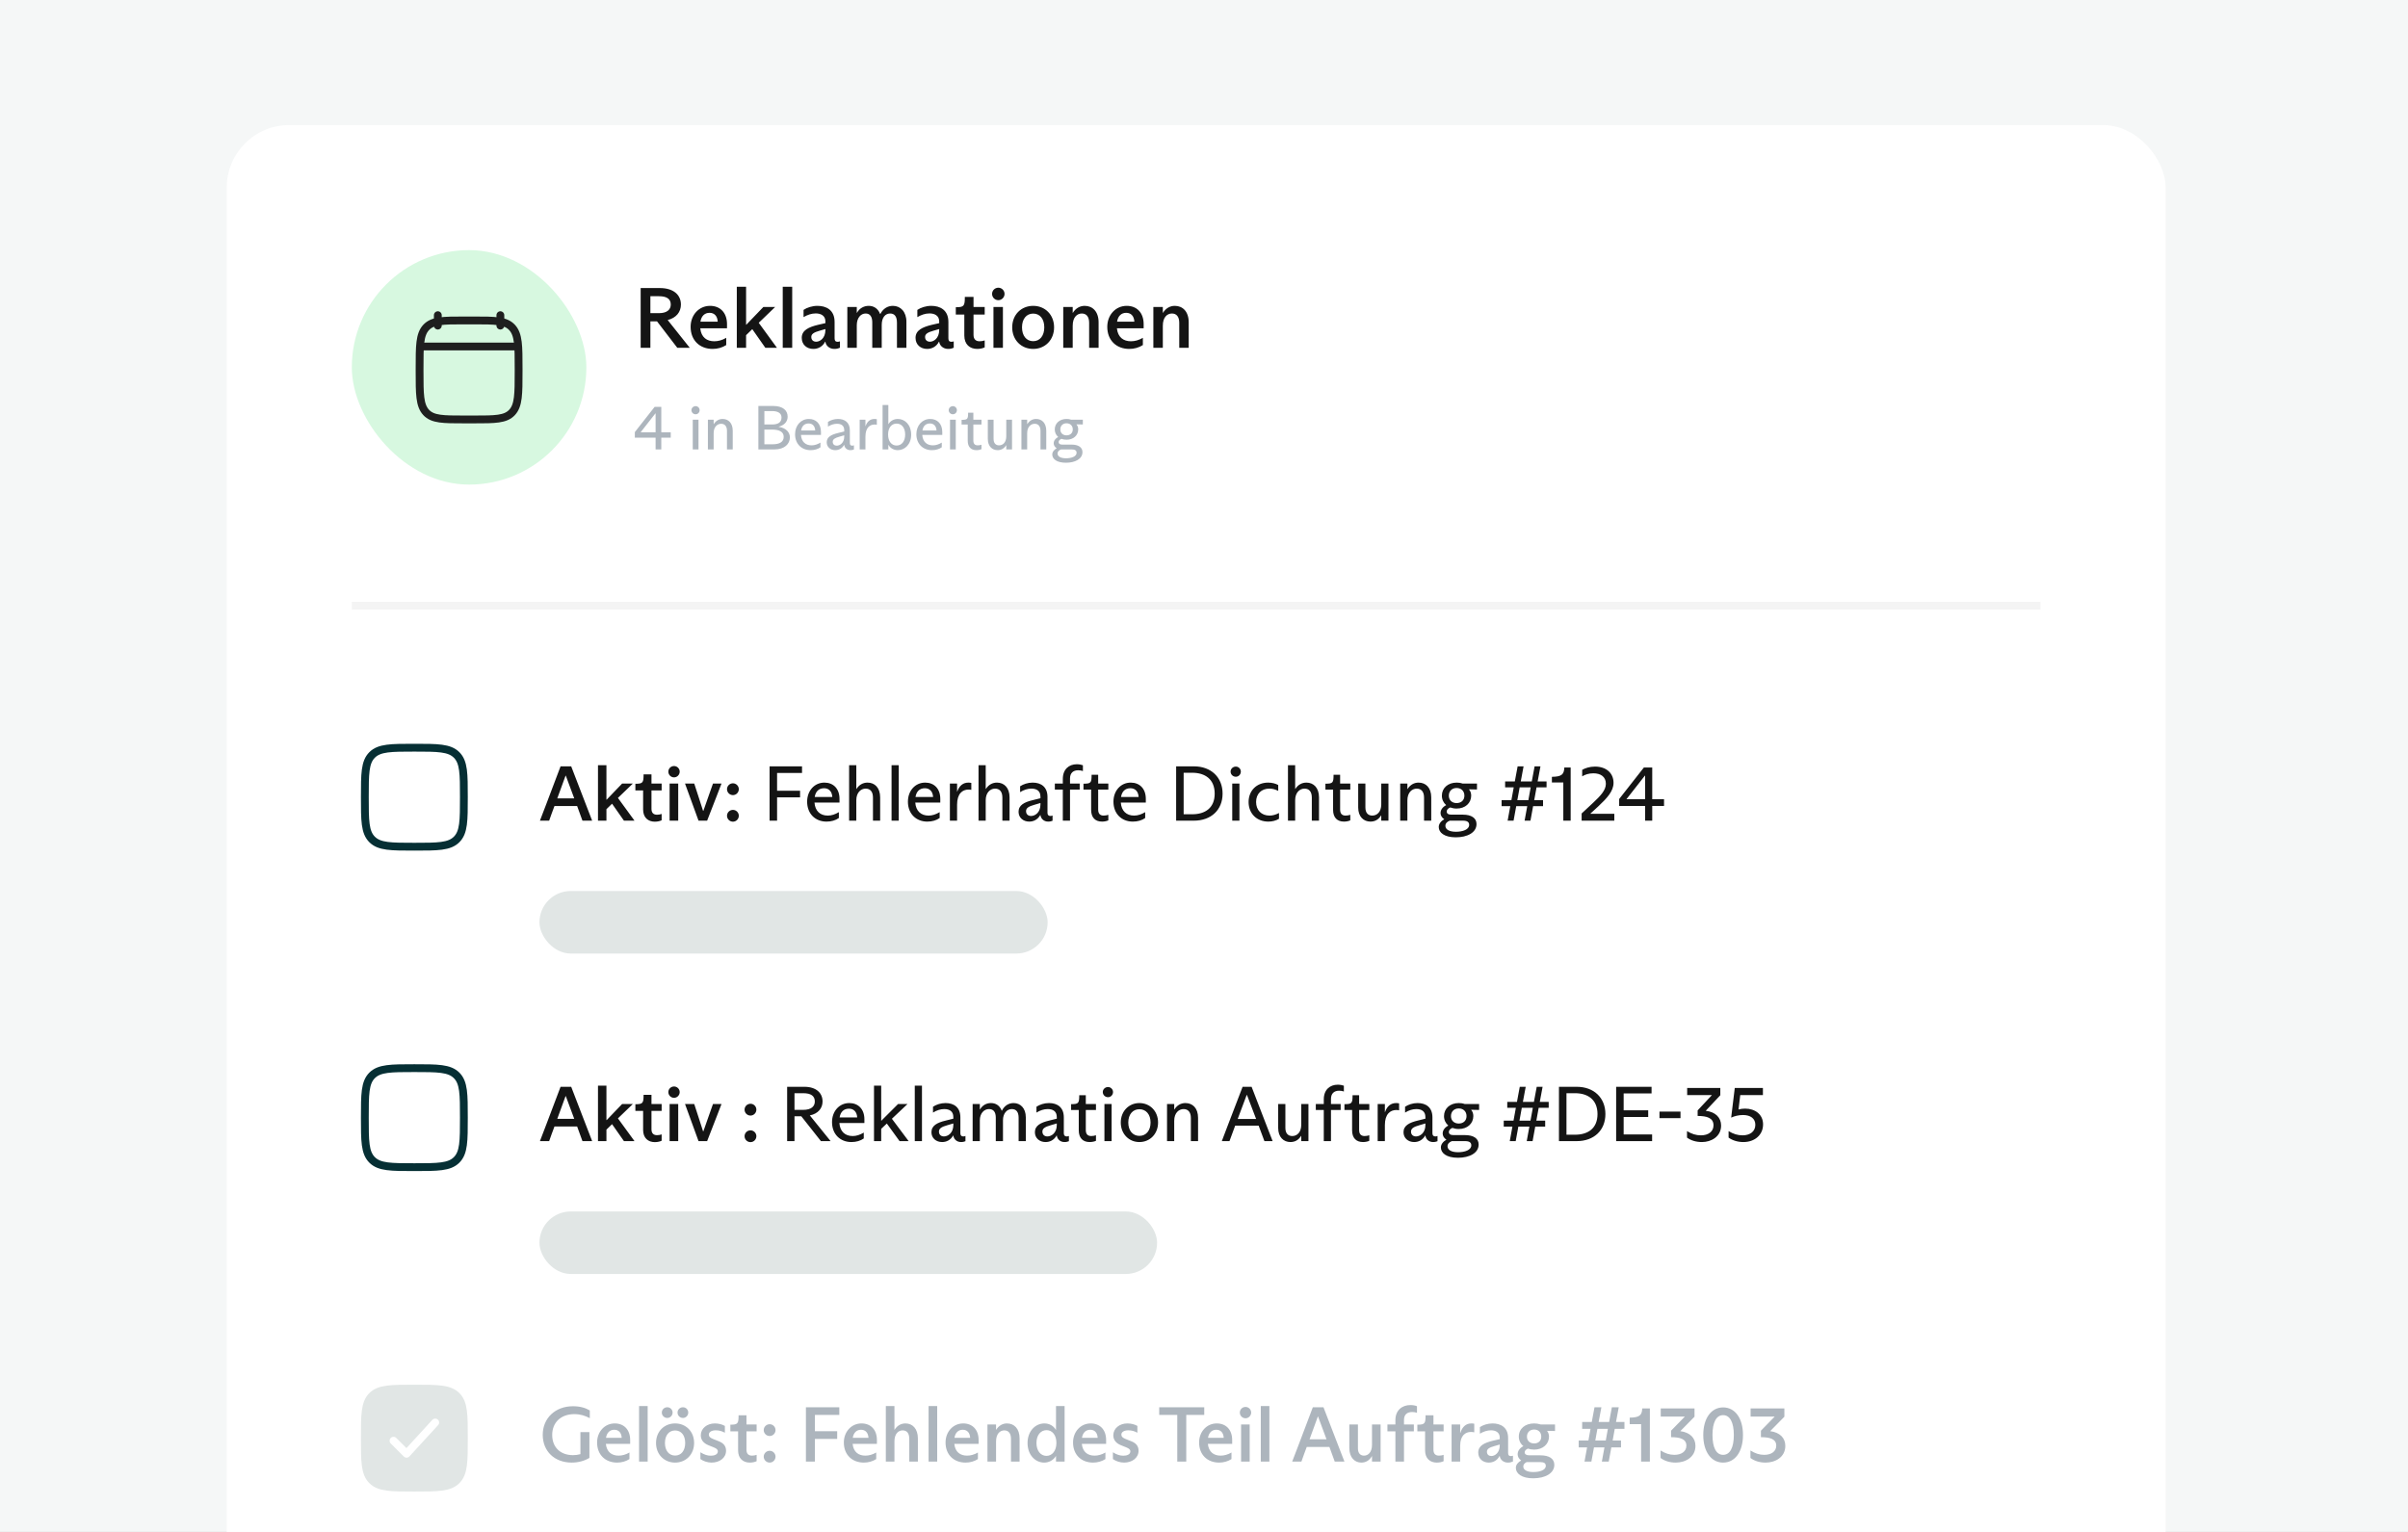 <?xml version="1.0" encoding="utf-8"?>
<svg xmlns="http://www.w3.org/2000/svg" width="308" height="196" viewBox="0 0 308 196" fill="none">
<rect x="0" y="0" width="308" height="196" fill="#808080" stroke="none"/>
<g clip-path="url(#clip0_3239_83240)">
<rect width="308" height="196" fill="#F5F7F7"/>
<rect x="29" y="16" width="248" height="217" rx="8" fill="white"/>
<rect x="45" y="32" width="30" height="30" rx="15" fill="#D7F8E0"/>
<path d="M64 40.326V41.659M56 40.326V41.659" stroke="#1F1F1F" stroke-linecap="round" stroke-linejoin="round"/>
<path d="M54 44.331H66" stroke="#1F1F1F" stroke-linecap="round" stroke-linejoin="round"/>
<path d="M53.667 47.16C53.667 44.255 53.667 42.803 54.502 41.901C55.337 40.998 56.68 40.998 59.367 40.998H60.634C63.321 40.998 64.664 40.998 65.499 41.901C66.334 42.803 66.334 44.255 66.334 47.16V47.503C66.334 50.407 66.334 51.86 65.499 52.762C64.664 53.665 63.321 53.665 60.634 53.665H59.367C56.68 53.665 55.337 53.665 54.502 52.762C53.667 51.86 53.667 50.407 53.667 47.503V47.16Z" stroke="#1F1F1F" stroke-linecap="round" stroke-linejoin="round"/>
<path d="M85.4 40.947L88.227 44.5H86.632L84.036 41.112H83.189V42.135V44.5H81.946V42.135V39.22V36.855H84.41C86.115 36.855 87.094 37.702 87.094 38.967C87.094 39.913 86.5 40.672 85.4 40.947ZM83.189 37.9V40.067H84.289C85.29 40.067 85.796 39.627 85.796 38.967C85.796 38.252 85.29 37.9 84.289 37.9H83.189ZM92.989 41.475V42.003H89.568C89.689 43.169 90.415 43.664 91.361 43.664C91.856 43.664 92.362 43.532 92.89 43.224V44.148C92.384 44.478 91.768 44.643 91.152 44.643C89.513 44.643 88.336 43.554 88.336 41.816C88.336 40.298 89.403 39.132 90.822 39.132C92.098 39.132 92.989 39.99 92.989 41.475ZM90.756 40.023C90.151 40.023 89.711 40.408 89.59 41.156H91.801C91.757 40.408 91.35 40.023 90.756 40.023ZM99.379 44.5H97.894L96.222 42.113L95.43 42.883V44.5H94.242V42.718V38.417V36.69H95.43V41.541H95.463L96.519 40.441C97.047 39.891 97.322 39.594 97.641 39.275H99.148C98.675 39.726 98.235 40.144 97.586 40.782L97.047 41.299L99.379 44.5ZM100.118 44.5V42.718V38.417V36.69H101.328V42.718V44.5H100.118ZM107.136 43.73C107.235 43.73 107.334 43.708 107.433 43.675V44.489C107.191 44.599 106.993 44.643 106.718 44.643C106.091 44.643 105.629 44.225 105.574 43.719H105.541C105.222 44.357 104.628 44.643 104.034 44.643C103.209 44.643 102.549 44.115 102.549 43.224C102.549 42.245 103.451 41.849 104.617 41.563L105.574 41.343V41.123C105.574 40.353 104.947 40.1 104.342 40.1C103.803 40.1 103.286 40.276 102.78 40.573V39.649C103.22 39.352 103.88 39.132 104.562 39.132C105.64 39.132 106.751 39.627 106.751 41.189V43.279C106.751 43.587 106.861 43.73 107.136 43.73ZM104.397 43.719C104.87 43.719 105.574 43.29 105.574 42.212V42.102L104.848 42.311C104.1 42.52 103.77 42.729 103.77 43.114C103.77 43.521 104.045 43.719 104.397 43.719ZM108.379 42.718V41.167V39.275H109.589V40.023H109.611C109.941 39.418 110.524 39.132 111.118 39.132C111.734 39.132 112.295 39.451 112.57 40.166H112.603C112.955 39.484 113.538 39.132 114.209 39.132C115.177 39.132 115.936 39.88 115.936 41.167V42.718V44.5H114.726V42.718V41.277C114.726 40.463 114.396 40.111 113.857 40.111C113.219 40.111 112.779 40.639 112.779 41.574V42.718V44.5H111.569V42.718V41.255C111.569 40.518 111.283 40.111 110.722 40.111C110.106 40.111 109.589 40.661 109.589 41.618V42.718V44.5H108.379V42.718ZM121.691 43.73C121.79 43.73 121.889 43.708 121.988 43.675V44.489C121.746 44.599 121.548 44.643 121.273 44.643C120.646 44.643 120.184 44.225 120.129 43.719H120.096C119.777 44.357 119.183 44.643 118.589 44.643C117.764 44.643 117.104 44.115 117.104 43.224C117.104 42.245 118.006 41.849 119.172 41.563L120.129 41.343V41.123C120.129 40.353 119.502 40.1 118.897 40.1C118.358 40.1 117.841 40.276 117.335 40.573V39.649C117.775 39.352 118.435 39.132 119.117 39.132C120.195 39.132 121.306 39.627 121.306 41.189V43.279C121.306 43.587 121.416 43.73 121.691 43.73ZM118.952 43.719C119.425 43.719 120.129 43.29 120.129 42.212V42.102L119.403 42.311C118.655 42.52 118.325 42.729 118.325 43.114C118.325 43.521 118.6 43.719 118.952 43.719ZM124.993 44.643C124.047 44.643 123.343 44.071 123.343 42.927V40.243H122.254V39.308C123.31 39.308 123.409 39.154 123.409 37.988H124.52V39.275H125.95V40.243H124.52V42.839C124.52 43.411 124.817 43.664 125.301 43.664C125.554 43.664 125.752 43.62 125.95 43.554V44.445C125.719 44.555 125.389 44.643 124.993 44.643ZM127.697 38.406C127.246 38.406 126.894 38.043 126.894 37.603C126.894 37.163 127.246 36.811 127.697 36.811C128.126 36.811 128.489 37.163 128.489 37.603C128.489 38.043 128.126 38.406 127.697 38.406ZM128.28 42.718V44.5H127.07V42.718V41.057V39.275H128.28V42.718ZM132.152 44.643C130.623 44.643 129.468 43.499 129.468 41.882C129.468 40.265 130.623 39.132 132.152 39.132C133.67 39.132 134.825 40.265 134.825 41.882C134.825 43.499 133.67 44.643 132.152 44.643ZM132.152 43.653C133.021 43.653 133.571 42.949 133.571 41.882C133.571 40.815 133.021 40.122 132.152 40.122C131.283 40.122 130.722 40.815 130.722 41.882C130.722 42.949 131.283 43.653 132.152 43.653ZM135.997 42.718V41.167V39.275H137.207V40.023H137.229C137.57 39.451 138.131 39.132 138.736 39.132C139.759 39.132 140.518 39.869 140.518 41.244V42.718V44.5H139.308V42.718V41.299C139.308 40.518 138.956 40.111 138.373 40.111C137.79 40.111 137.207 40.551 137.207 41.684V42.718V44.5H135.997V42.718ZM146.281 41.475V42.003H142.86C142.981 43.169 143.707 43.664 144.653 43.664C145.148 43.664 145.654 43.532 146.182 43.224V44.148C145.676 44.478 145.06 44.643 144.444 44.643C142.805 44.643 141.628 43.554 141.628 41.816C141.628 40.298 142.695 39.132 144.114 39.132C145.39 39.132 146.281 39.99 146.281 41.475ZM144.048 40.023C143.443 40.023 143.003 40.408 142.882 41.156H145.093C145.049 40.408 144.642 40.023 144.048 40.023ZM147.523 42.718V41.167V39.275H148.733V40.023H148.755C149.096 39.451 149.657 39.132 150.262 39.132C151.285 39.132 152.044 39.869 152.044 41.244V42.718V44.5H150.834V42.718V41.299C150.834 40.518 150.482 40.111 149.899 40.111C149.316 40.111 148.733 40.551 148.733 41.684V42.718V44.5H147.523V42.718Z" fill="#141414"/>
<path d="M84.584 57.5H83.856V55.996H81.2V55.284L83.728 52.06H84.584V55.308H85.792V55.996H84.584V57.5ZM83.832 52.892L81.96 55.284V55.308H83.856V52.892H83.832ZM88.976 53.004C88.68 53.004 88.44 52.772 88.44 52.476C88.44 52.196 88.68 51.964 88.976 51.964C89.256 51.964 89.488 52.196 89.488 52.476C89.488 52.772 89.256 53.004 88.976 53.004ZM89.344 56.204V57.5H88.608V56.204V54.996V53.7H89.344V56.204ZM90.545 56.204V55.076V53.7H91.281V54.252H91.305C91.577 53.812 91.985 53.604 92.425 53.604C93.161 53.604 93.721 54.116 93.721 55.116V56.204V57.5H92.985V56.204V55.132C92.985 54.54 92.705 54.22 92.241 54.22C91.761 54.22 91.281 54.604 91.281 55.42V56.204V57.5H90.545V56.204ZM97.001 57.5V55.78V53.66V51.94H98.865C100.177 51.94 100.745 52.532 100.745 53.316C100.745 53.924 100.337 54.404 99.609 54.588V54.612C100.585 54.764 101.033 55.348 101.033 55.956C101.033 56.788 100.361 57.5 99.057 57.5H97.001ZM97.769 54.308H98.769C99.545 54.308 99.961 54.02 99.961 53.412C99.961 52.892 99.537 52.596 98.777 52.596H97.769V54.308ZM98.777 54.964H97.769V56.844H98.825C99.681 56.844 100.241 56.564 100.241 55.892C100.241 55.268 99.721 54.964 98.777 54.964ZM105.007 55.268V55.644H102.447C102.511 56.516 103.031 56.98 103.807 56.98C104.191 56.98 104.551 56.86 104.943 56.628V57.228C104.607 57.468 104.167 57.596 103.679 57.596C102.535 57.596 101.695 56.796 101.695 55.556C101.695 54.428 102.447 53.604 103.463 53.604C104.367 53.604 105.007 54.212 105.007 55.268ZM103.431 54.18C102.879 54.18 102.559 54.524 102.471 55.076H104.271C104.239 54.492 103.903 54.18 103.431 54.18ZM108.999 57.02C109.079 57.02 109.151 57.004 109.223 56.972V57.508C109.103 57.556 108.975 57.596 108.767 57.596C108.351 57.596 108.031 57.316 107.983 56.924H107.967C107.687 57.412 107.263 57.596 106.831 57.596C106.231 57.596 105.743 57.204 105.743 56.588C105.743 55.908 106.335 55.604 107.207 55.396L107.983 55.204V55.036C107.983 54.42 107.559 54.22 107.055 54.22C106.679 54.22 106.287 54.34 105.903 54.58V53.98C106.231 53.764 106.687 53.604 107.183 53.604C108.047 53.604 108.703 54.044 108.703 55.068V56.7C108.703 56.916 108.815 57.02 108.999 57.02ZM107.023 57.02C107.439 57.02 107.983 56.66 107.983 55.852V55.692L107.383 55.868C106.783 56.036 106.511 56.204 106.511 56.524C106.511 56.852 106.735 57.02 107.023 57.02ZM109.96 56.204V55.076V53.7H110.696V54.524H110.712C110.92 53.924 111.304 53.604 111.856 53.604C111.976 53.604 112.064 53.62 112.152 53.636V54.348C112.048 54.324 111.96 54.316 111.864 54.316C111.256 54.316 110.696 54.724 110.696 55.86V56.204V57.5H109.96V56.204ZM114.833 57.596C114.377 57.596 113.897 57.38 113.641 56.924H113.625V57.5H112.889V53.196V51.82H113.625V54.26H113.641C113.881 53.868 114.305 53.604 114.841 53.604C115.753 53.604 116.545 54.356 116.545 55.612C116.545 56.86 115.729 57.596 114.833 57.596ZM114.681 57.004C115.337 57.004 115.777 56.452 115.777 55.596C115.777 54.74 115.337 54.196 114.681 54.196C114.033 54.196 113.593 54.732 113.593 55.588V55.604C113.593 56.46 114.033 57.004 114.681 57.004ZM120.523 55.268V55.644H117.963C118.027 56.516 118.547 56.98 119.323 56.98C119.707 56.98 120.067 56.86 120.459 56.628V57.228C120.123 57.468 119.683 57.596 119.195 57.596C118.051 57.596 117.211 56.796 117.211 55.556C117.211 54.428 117.963 53.604 118.979 53.604C119.883 53.604 120.523 54.212 120.523 55.268ZM118.947 54.18C118.395 54.18 118.075 54.524 117.987 55.076H119.787C119.755 54.492 119.419 54.18 118.947 54.18ZM121.882 53.004C121.586 53.004 121.346 52.772 121.346 52.476C121.346 52.196 121.586 51.964 121.882 51.964C122.162 51.964 122.394 52.196 122.394 52.476C122.394 52.772 122.162 53.004 121.882 53.004ZM122.25 56.204V57.5H121.514V56.204V54.996V53.7H122.25V56.204ZM124.899 57.596C124.211 57.596 123.779 57.196 123.779 56.396V54.316H122.995V53.716C123.755 53.716 123.827 53.628 123.827 52.804H124.499V53.7H125.539V54.316H124.499V56.364C124.499 56.772 124.683 56.98 125.059 56.98C125.243 56.98 125.387 56.948 125.539 56.9V57.468C125.387 57.54 125.147 57.596 124.899 57.596ZM127.605 57.596C126.909 57.596 126.349 57.1 126.349 56.156V55.004V53.7H127.085V56.148C127.085 56.708 127.365 56.98 127.789 56.98C128.277 56.98 128.709 56.604 128.709 55.828V55.004V53.7H129.445V56.132V57.5H128.709V56.964H128.693C128.437 57.396 128.045 57.596 127.605 57.596ZM130.647 56.204V55.076V53.7H131.383V54.252H131.407C131.679 53.812 132.087 53.604 132.527 53.604C133.263 53.604 133.823 54.116 133.823 55.116V56.204V57.5H133.087V56.204V55.132C133.087 54.54 132.807 54.22 132.343 54.22C131.863 54.22 131.383 54.604 131.383 55.42V56.204V57.5H130.647V56.204ZM138.503 53.7V54.308L137.695 54.292V54.316C137.831 54.46 137.911 54.692 137.911 54.932C137.911 55.7 137.303 56.26 136.423 56.26C136.183 56.26 135.967 56.22 135.767 56.148C135.551 56.236 135.407 56.38 135.407 56.564C135.407 56.756 135.551 56.884 135.871 56.884H137.063C137.927 56.884 138.455 57.228 138.455 57.844C138.455 58.724 137.511 59.204 136.335 59.204C135.143 59.204 134.591 58.708 134.591 58.148C134.591 57.812 134.839 57.532 135.151 57.356V57.348C134.911 57.196 134.775 56.964 134.775 56.724C134.775 56.388 134.991 56.1 135.343 55.916V55.9C135.071 55.66 134.911 55.332 134.911 54.94C134.911 54.156 135.535 53.604 136.423 53.604C136.615 53.604 136.815 53.628 137.023 53.7H138.503ZM136.415 55.7C136.887 55.7 137.215 55.412 137.215 54.94C137.215 54.46 136.887 54.156 136.415 54.156C135.959 54.156 135.623 54.46 135.623 54.94C135.623 55.412 135.959 55.7 136.415 55.7ZM137.071 57.5H135.751H135.719C135.471 57.588 135.271 57.772 135.271 58.02C135.271 58.404 135.671 58.636 136.351 58.636C137.039 58.636 137.703 58.412 137.703 57.932C137.703 57.636 137.495 57.5 137.071 57.5Z" fill="#ADB5BD"/>
<line x1="45" y1="77.5" x2="261" y2="77.5" stroke="#141414" stroke-opacity="0.05"/>
<path d="M46.666 101.997C46.666 99.012 46.666 97.519 47.593 96.592C48.521 95.664 50.014 95.664 52.999 95.664C55.985 95.664 57.478 95.664 58.405 96.592C59.333 97.519 59.333 99.012 59.333 101.997C59.333 104.983 59.333 106.476 58.405 107.403C57.478 108.331 55.985 108.331 52.999 108.331C50.014 108.331 48.521 108.331 47.593 107.403C46.666 106.476 46.666 104.983 46.666 101.997Z" stroke="#062F34"/>
<path d="M75.74 105H74.5L73.82 103.13H70.92C70.67 103.78 70.43 104.46 70.24 105H69.06L69.88 102.86L71.7 98.05H73.06L74.91 102.85L75.74 105ZM72.37 99.24H72.34L71.28 102.15H73.45L72.37 99.24ZM81.157 105H79.807L78.287 102.83L77.567 103.53V105H76.487V103.38V99.47V97.9H77.567V102.31H77.597L78.557 101.31C79.037 100.81 79.287 100.54 79.577 100.25H80.947C80.517 100.66 80.117 101.04 79.527 101.62L79.037 102.09L81.157 105ZM83.759 105.13C82.899 105.13 82.259 104.61 82.259 103.57V101.13H81.269V100.28C82.229 100.28 82.319 100.14 82.319 99.08H83.329V100.25H84.629V101.13H83.329V103.49C83.329 104.01 83.599 104.24 84.039 104.24C84.269 104.24 84.449 104.2 84.629 104.14V104.95C84.419 105.05 84.119 105.13 83.759 105.13ZM86.218 99.46C85.808 99.46 85.487 99.13 85.487 98.73C85.487 98.33 85.808 98.01 86.218 98.01C86.608 98.01 86.938 98.33 86.938 98.73C86.938 99.13 86.608 99.46 86.218 99.46ZM86.748 103.38V105H85.647V103.38V101.87V100.25H86.748V103.38ZM89.347 105L88.197 101.84C88.007 101.31 87.797 100.75 87.617 100.25H88.797C88.967 100.75 89.147 101.32 89.317 101.85L89.927 103.74H89.967L90.627 101.86L91.197 100.25H92.287L91.667 101.86L90.447 105H89.347ZM93.749 101.73C93.329 101.73 92.989 101.39 92.989 100.97C92.989 100.56 93.329 100.22 93.749 100.22C94.159 100.22 94.499 100.56 94.499 100.97C94.499 101.39 94.159 101.73 93.749 101.73ZM93.749 105.13C93.329 105.13 92.989 104.79 92.989 104.37C92.989 103.96 93.329 103.62 93.749 103.62C94.159 103.62 94.499 103.96 94.499 104.37C94.499 104.79 94.159 105.13 93.749 105.13ZM98.435 105V102.95V100.1V98.05H102.585V98.9H100.885H99.395V101.17H100.635H102.335V102.02H100.635H99.395V102.95V105H98.435ZM107.378 102.21V102.68H104.178C104.258 103.77 104.908 104.35 105.878 104.35C106.358 104.35 106.808 104.2 107.298 103.91V104.66C106.878 104.96 106.328 105.12 105.718 105.12C104.288 105.12 103.238 104.12 103.238 102.57C103.238 101.16 104.178 100.13 105.448 100.13C106.578 100.13 107.378 100.89 107.378 102.21ZM105.408 100.85C104.718 100.85 104.318 101.28 104.208 101.97H106.458C106.418 101.24 105.998 100.85 105.408 100.85ZM108.608 103.38V99.62V97.9H109.528V100.94H109.548C109.898 100.4 110.388 100.13 110.968 100.13C111.868 100.13 112.578 100.77 112.578 102.02V103.38V105H111.658V103.38V102.04C111.658 101.32 111.338 100.9 110.718 100.9C110.108 100.9 109.528 101.41 109.528 102.38V103.38V105H108.608V103.38ZM114.037 105V103.38V99.47V97.9H114.957V103.38V105H114.037ZM120.269 102.21V102.68H117.069C117.149 103.77 117.799 104.35 118.769 104.35C119.249 104.35 119.699 104.2 120.189 103.91V104.66C119.769 104.96 119.219 105.12 118.609 105.12C117.179 105.12 116.129 104.12 116.129 102.57C116.129 101.16 117.069 100.13 118.339 100.13C119.469 100.13 120.269 100.89 120.269 102.21ZM118.299 100.85C117.609 100.85 117.209 101.28 117.099 101.97H119.349C119.309 101.24 118.889 100.85 118.299 100.85ZM121.498 103.38V101.97V100.25H122.418V101.28H122.438C122.698 100.53 123.178 100.13 123.868 100.13C124.018 100.13 124.128 100.15 124.238 100.17V101.06C124.108 101.03 123.998 101.02 123.878 101.02C123.118 101.02 122.418 101.53 122.418 102.95V103.38V105H121.498V103.38ZM125.16 103.38V99.62V97.9H126.08V100.94H126.1C126.45 100.4 126.94 100.13 127.52 100.13C128.42 100.13 129.13 100.77 129.13 102.02V103.38V105H128.21V103.38V102.04C128.21 101.32 127.89 100.9 127.27 100.9C126.66 100.9 126.08 101.41 126.08 102.38V103.38V105H125.16V103.38ZM134.35 104.4C134.45 104.4 134.54 104.38 134.63 104.34V105.01C134.48 105.07 134.32 105.12 134.06 105.12C133.54 105.12 133.14 104.77 133.08 104.28H133.06C132.71 104.89 132.18 105.12 131.64 105.12C130.89 105.12 130.28 104.63 130.28 103.86C130.28 103.01 131.02 102.63 132.11 102.37L133.08 102.13V101.92C133.08 101.15 132.55 100.9 131.92 100.9C131.45 100.9 130.96 101.05 130.48 101.35V100.6C130.89 100.33 131.46 100.13 132.08 100.13C133.16 100.13 133.98 100.68 133.98 101.96V104C133.98 104.27 134.12 104.4 134.35 104.4ZM131.88 104.4C132.4 104.4 133.08 103.95 133.08 102.94V102.74L132.33 102.96C131.58 103.17 131.24 103.38 131.24 103.78C131.24 104.19 131.52 104.4 131.88 104.4ZM135.942 105V103.38V101.02H134.922V100.25H135.942V99.66C135.942 98.43 136.722 97.78 137.732 97.78C138.042 97.78 138.322 97.84 138.512 97.91V98.65C138.342 98.59 138.132 98.55 137.912 98.55C137.292 98.55 136.862 98.88 136.862 99.6V100.25H138.102V101.02H136.862V103.38V105H135.942ZM140.964 105.12C140.104 105.12 139.564 104.62 139.564 103.62V101.02H138.584V100.27C139.534 100.27 139.624 100.16 139.624 99.13H140.464V100.25H141.764V101.02H140.464V103.58C140.464 104.09 140.694 104.35 141.164 104.35C141.394 104.35 141.574 104.31 141.764 104.25V104.96C141.574 105.05 141.274 105.12 140.964 105.12ZM146.558 102.21V102.68H143.358C143.438 103.77 144.088 104.35 145.058 104.35C145.538 104.35 145.988 104.2 146.478 103.91V104.66C146.058 104.96 145.508 105.12 144.898 105.12C143.468 105.12 142.418 104.12 142.418 102.57C142.418 101.16 143.358 100.13 144.628 100.13C145.758 100.13 146.558 100.89 146.558 102.21ZM144.588 100.85C143.898 100.85 143.498 101.28 143.388 101.97H145.638C145.598 101.24 145.178 100.85 144.588 100.85ZM150.437 102.85V100.2V98.05H152.707C154.917 98.05 156.377 99.46 156.377 101.54C156.377 103.62 154.917 105 152.707 105H150.437V102.85ZM151.397 98.87V104.18H152.497C154.127 104.18 155.367 103.39 155.367 101.54C155.367 99.69 154.127 98.87 152.497 98.87H151.397ZM158.072 99.38C157.702 99.38 157.402 99.09 157.402 98.72C157.402 98.37 157.702 98.08 158.072 98.08C158.422 98.08 158.712 98.37 158.712 98.72C158.712 99.09 158.422 99.38 158.072 99.38ZM158.532 103.38V105H157.612V103.38V101.87V100.25H158.532V103.38ZM162.233 105.12C160.693 105.12 159.703 104.04 159.703 102.61C159.703 101.18 160.713 100.13 162.203 100.13C162.693 100.13 163.163 100.25 163.493 100.44V101.19C163.123 101 162.773 100.9 162.363 100.9C161.343 100.9 160.663 101.56 160.663 102.61C160.663 103.66 161.343 104.35 162.383 104.35C162.783 104.35 163.173 104.24 163.593 104.02V104.76C163.203 105 162.713 105.12 162.233 105.12ZM164.74 103.38V99.62V97.9H165.66V100.94H165.68C166.03 100.4 166.52 100.13 167.1 100.13C168 100.13 168.71 100.77 168.71 102.02V103.38V105H167.79V103.38V102.04C167.79 101.32 167.47 100.9 166.85 100.9C166.24 100.9 165.66 101.41 165.66 102.38V103.38V105H164.74V103.38ZM171.911 105.12C171.051 105.12 170.511 104.62 170.511 103.62V101.02H169.531V100.27C170.481 100.27 170.571 100.16 170.571 99.13H171.411V100.25H172.711V101.02H171.411V103.58C171.411 104.09 171.641 104.35 172.111 104.35C172.341 104.35 172.521 104.31 172.711 104.25V104.96C172.521 105.05 172.221 105.12 171.911 105.12ZM175.293 105.12C174.423 105.12 173.723 104.5 173.723 103.32V101.88V100.25H174.643V103.31C174.643 104.01 174.993 104.35 175.523 104.35C176.133 104.35 176.673 103.88 176.673 102.91V101.88V100.25H177.593V103.29V105H176.673V104.33H176.653C176.333 104.87 175.843 105.12 175.293 105.12ZM179.095 103.38V101.97V100.25H180.015V100.94H180.045C180.385 100.39 180.895 100.13 181.445 100.13C182.365 100.13 183.065 100.77 183.065 102.02V103.38V105H182.145V103.38V102.04C182.145 101.3 181.795 100.9 181.215 100.9C180.615 100.9 180.015 101.38 180.015 102.4V103.38V105H179.095V103.38ZM188.916 100.25V101.01L187.906 100.99V101.02C188.076 101.2 188.176 101.49 188.176 101.79C188.176 102.75 187.416 103.45 186.316 103.45C186.016 103.45 185.746 103.4 185.496 103.31C185.226 103.42 185.046 103.6 185.046 103.83C185.046 104.07 185.226 104.23 185.626 104.23H187.116C188.196 104.23 188.856 104.66 188.856 105.43C188.856 106.53 187.676 107.13 186.206 107.13C184.716 107.13 184.026 106.51 184.026 105.81C184.026 105.39 184.336 105.04 184.726 104.82V104.81C184.426 104.62 184.256 104.33 184.256 104.03C184.256 103.61 184.526 103.25 184.966 103.02V103C184.626 102.7 184.426 102.29 184.426 101.8C184.426 100.82 185.206 100.13 186.316 100.13C186.556 100.13 186.806 100.16 187.066 100.25H188.916ZM186.306 102.75C186.896 102.75 187.306 102.39 187.306 101.8C187.306 101.2 186.896 100.82 186.306 100.82C185.736 100.82 185.316 101.2 185.316 101.8C185.316 102.39 185.736 102.75 186.306 102.75ZM187.126 105H185.476H185.436C185.126 105.11 184.876 105.34 184.876 105.65C184.876 106.13 185.376 106.42 186.226 106.42C187.086 106.42 187.916 106.14 187.916 105.54C187.916 105.17 187.656 105 187.126 105ZM197.816 99.98V100.74H196.536L196.236 102.38H197.366V103.14H196.096L195.756 105H195.006L195.346 103.14H193.936L193.596 105H192.836L193.176 103.14H192.066V102.38H193.316L193.616 100.74H192.516V99.98H193.756L194.116 98.05H194.876L194.516 99.98H195.926L196.286 98.05H197.036L196.676 99.98H197.816ZM194.076 102.38H195.486L195.786 100.74H194.376L194.076 102.38ZM200.899 105H199.959V100.11H198.499V99.39C199.729 99.37 200.049 99.11 200.089 98.2H200.899V105ZM206.482 104.12V105H202.302V104.08L203.782 102.7C204.672 101.86 205.402 101.13 205.402 100.28C205.402 99.36 204.712 98.94 203.802 98.94C203.222 98.94 202.742 99.1 202.372 99.33V98.5C202.722 98.29 203.322 98.08 204.002 98.08C205.482 98.08 206.382 98.94 206.382 100.16C206.382 101.22 205.552 102.12 204.452 103.15L203.432 104.09V104.12H206.482ZM211.332 105H210.422V103.12H207.102V102.23L210.262 98.2H211.332V102.26H212.842V103.12H211.332V105ZM210.392 99.24L208.052 102.23V102.26H210.422V99.24H210.392Z" fill="#141414"/>
<rect x="69" y="114" width="65" height="8" rx="4" fill="#E1E6E5"/>
<path d="M46.666 142.997C46.666 140.012 46.666 138.519 47.593 137.592C48.521 136.664 50.014 136.664 52.999 136.664C55.985 136.664 57.478 136.664 58.405 137.592C59.333 138.519 59.333 140.012 59.333 142.997C59.333 145.983 59.333 147.476 58.405 148.403C57.478 149.331 55.985 149.331 52.999 149.331C50.014 149.331 48.521 149.331 47.593 148.403C46.666 147.476 46.666 145.983 46.666 142.997Z" stroke="#062F34"/>
<path d="M75.74 146H74.5L73.82 144.13H70.92C70.67 144.78 70.43 145.46 70.24 146H69.06L69.88 143.86L71.7 139.05H73.06L74.91 143.85L75.74 146ZM72.37 140.24H72.34L71.28 143.15H73.45L72.37 140.24ZM81.157 146H79.807L78.287 143.83L77.567 144.53V146H76.487V144.38V140.47V138.9H77.567V143.31H77.597L78.557 142.31C79.037 141.81 79.287 141.54 79.577 141.25H80.947C80.517 141.66 80.117 142.04 79.527 142.62L79.037 143.09L81.157 146ZM83.759 146.13C82.899 146.13 82.259 145.61 82.259 144.57V142.13H81.269V141.28C82.229 141.28 82.319 141.14 82.319 140.08H83.329V141.25H84.629V142.13H83.329V144.49C83.329 145.01 83.599 145.24 84.039 145.24C84.269 145.24 84.449 145.2 84.629 145.14V145.95C84.419 146.05 84.119 146.13 83.759 146.13ZM86.218 140.46C85.808 140.46 85.487 140.13 85.487 139.73C85.487 139.33 85.808 139.01 86.218 139.01C86.608 139.01 86.938 139.33 86.938 139.73C86.938 140.13 86.608 140.46 86.218 140.46ZM86.748 144.38V146H85.647V144.38V142.87V141.25H86.748V144.38ZM89.347 146L88.197 142.84C88.007 142.31 87.797 141.75 87.617 141.25H88.797C88.967 141.75 89.147 142.32 89.317 142.85L89.927 144.74H89.967L90.627 142.86L91.197 141.25H92.287L91.667 142.86L90.447 146H89.347ZM95.995 142.73C95.575 142.73 95.235 142.39 95.235 141.97C95.235 141.56 95.575 141.22 95.995 141.22C96.405 141.22 96.745 141.56 96.745 141.97C96.745 142.39 96.405 142.73 95.995 142.73ZM95.995 146.13C95.575 146.13 95.235 145.79 95.235 145.37C95.235 144.96 95.575 144.62 95.995 144.62C96.405 144.62 96.745 144.96 96.745 145.37C96.745 145.79 96.405 146.13 95.995 146.13ZM103.581 142.71L106.241 146H105.001L102.491 142.82H101.621V143.85V146H100.681V143.85V141.2V139.05H102.881C104.401 139.05 105.211 139.84 105.211 140.93C105.211 141.79 104.641 142.5 103.581 142.71ZM101.621 139.87V142H102.741C103.751 142 104.221 141.56 104.221 140.93C104.221 140.24 103.751 139.87 102.741 139.87H101.621ZM110.562 143.21V143.68H107.362C107.442 144.77 108.092 145.35 109.062 145.35C109.542 145.35 109.992 145.2 110.482 144.91V145.66C110.062 145.96 109.512 146.12 108.902 146.12C107.472 146.12 106.422 145.12 106.422 143.57C106.422 142.16 107.362 141.13 108.632 141.13C109.762 141.13 110.562 141.89 110.562 143.21ZM108.592 141.85C107.902 141.85 107.502 142.28 107.392 142.97H109.642C109.602 142.24 109.182 141.85 108.592 141.85ZM116.221 146H115.061L113.431 143.75L112.711 144.43V146H111.791V144.38V140.48V138.9H112.711V143.39H112.731L113.831 142.29L114.871 141.25H116.081C115.601 141.69 115.241 142.04 114.651 142.6L114.081 143.14L116.221 146ZM117.006 146V144.38V140.47V138.9H117.926V144.38V146H117.006ZM123.208 145.4C123.308 145.4 123.398 145.38 123.488 145.34V146.01C123.338 146.07 123.178 146.12 122.918 146.12C122.398 146.12 121.998 145.77 121.938 145.28H121.918C121.568 145.89 121.038 146.12 120.498 146.12C119.748 146.12 119.138 145.63 119.138 144.86C119.138 144.01 119.878 143.63 120.968 143.37L121.938 143.13V142.92C121.938 142.15 121.408 141.9 120.778 141.9C120.308 141.9 119.818 142.05 119.338 142.35V141.6C119.748 141.33 120.318 141.13 120.938 141.13C122.018 141.13 122.838 141.68 122.838 142.96V145C122.838 145.27 122.978 145.4 123.208 145.4ZM120.738 145.4C121.257 145.4 121.938 144.95 121.938 143.94V143.74L121.188 143.96C120.438 144.17 120.098 144.38 120.098 144.78C120.098 145.19 120.378 145.4 120.738 145.4ZM124.408 144.38V142.97V141.25H125.328V141.95H125.348C125.668 141.39 126.198 141.13 126.748 141.13C127.338 141.13 127.868 141.42 128.128 142.11H128.148C128.488 141.43 129.058 141.13 129.638 141.13C130.528 141.13 131.208 141.79 131.208 142.96V144.38V146H130.288V144.38V143.01C130.288 142.25 129.968 141.9 129.418 141.9C128.798 141.9 128.288 142.44 128.288 143.33V144.38V146H127.368V144.38V143C127.368 142.28 127.078 141.9 126.498 141.9C125.868 141.9 125.328 142.45 125.328 143.34V144.38V146H124.408V144.38ZM136.44 145.4C136.54 145.4 136.63 145.38 136.72 145.34V146.01C136.57 146.07 136.41 146.12 136.15 146.12C135.63 146.12 135.23 145.77 135.17 145.28H135.15C134.8 145.89 134.27 146.12 133.73 146.12C132.98 146.12 132.37 145.63 132.37 144.86C132.37 144.01 133.11 143.63 134.2 143.37L135.17 143.13V142.92C135.17 142.15 134.64 141.9 134.01 141.9C133.54 141.9 133.05 142.05 132.57 142.35V141.6C132.98 141.33 133.55 141.13 134.17 141.13C135.25 141.13 136.07 141.68 136.07 142.96V145C136.07 145.27 136.21 145.4 136.44 145.4ZM133.97 145.4C134.49 145.4 135.17 144.95 135.17 143.94V143.74L134.42 143.96C133.67 144.17 133.33 144.38 133.33 144.78C133.33 145.19 133.61 145.4 133.97 145.4ZM139.382 146.12C138.522 146.12 137.982 145.62 137.982 144.62V142.02H137.002V141.27C137.952 141.27 138.042 141.16 138.042 140.13H138.882V141.25H140.182V142.02H138.882V144.58C138.882 145.09 139.112 145.35 139.582 145.35C139.812 145.35 139.992 145.31 140.182 145.25V145.96C139.992 146.05 139.692 146.12 139.382 146.12ZM141.724 140.38C141.354 140.38 141.054 140.09 141.054 139.72C141.054 139.37 141.354 139.08 141.724 139.08C142.074 139.08 142.364 139.37 142.364 139.72C142.364 140.09 142.074 140.38 141.724 140.38ZM142.184 144.38V146H141.264V144.38V142.87V141.25H142.184V144.38ZM145.735 146.12C144.395 146.12 143.355 145.08 143.355 143.62C143.355 142.16 144.395 141.13 145.735 141.13C147.085 141.13 148.125 142.16 148.125 143.62C148.125 145.08 147.085 146.12 145.735 146.12ZM145.735 145.33C146.595 145.33 147.165 144.65 147.165 143.62C147.165 142.59 146.595 141.92 145.735 141.92C144.885 141.92 144.315 142.59 144.315 143.62C144.315 144.65 144.885 145.33 145.735 145.33ZM149.271 144.38V142.97V141.25H150.191V141.94H150.221C150.561 141.39 151.071 141.13 151.621 141.13C152.541 141.13 153.241 141.77 153.241 143.02V144.38V146H152.321V144.38V143.04C152.321 142.3 151.971 141.9 151.391 141.9C150.791 141.9 150.191 142.38 150.191 143.4V144.38V146H149.271V144.38ZM162.778 146H161.728C161.518 145.43 161.238 144.7 160.988 144.02H157.988C157.738 144.69 157.468 145.44 157.258 146H156.278C156.518 145.38 156.818 144.6 157.088 143.87L158.938 139.05H160.088L161.938 143.84C162.218 144.57 162.528 145.37 162.778 146ZM159.498 140.1H159.458L158.308 143.17H160.668L159.498 140.1ZM165.059 146.12C164.189 146.12 163.489 145.5 163.489 144.32V142.88V141.25H164.409V144.31C164.409 145.01 164.759 145.35 165.289 145.35C165.899 145.35 166.439 144.88 166.439 143.91V142.88V141.25H167.359V144.29V146H166.439V145.33H166.419C166.099 145.87 165.609 146.12 165.059 146.12ZM169.321 146V144.38V142.02H168.301V141.25H169.321V140.66C169.321 139.43 170.101 138.78 171.111 138.78C171.421 138.78 171.701 138.84 171.891 138.91V139.65C171.721 139.59 171.511 139.55 171.291 139.55C170.671 139.55 170.241 139.88 170.241 140.6V141.25H171.481V142.02H170.241V144.38V146H169.321ZM174.343 146.12C173.483 146.12 172.943 145.62 172.943 144.62V142.02H171.963V141.27C172.913 141.27 173.003 141.16 173.003 140.13H173.843V141.25H175.143V142.02H173.843V144.58C173.843 145.09 174.073 145.35 174.543 145.35C174.773 145.35 174.953 145.31 175.143 145.25V145.96C174.953 146.05 174.653 146.12 174.343 146.12ZM176.215 144.38V142.97V141.25H177.135V142.28H177.155C177.415 141.53 177.895 141.13 178.585 141.13C178.735 141.13 178.845 141.15 178.955 141.17V142.06C178.825 142.03 178.715 142.02 178.595 142.02C177.835 142.02 177.135 142.53 177.135 143.95V144.38V146H176.215V144.38ZM183.588 145.4C183.688 145.4 183.778 145.38 183.868 145.34V146.01C183.718 146.07 183.558 146.12 183.298 146.12C182.778 146.12 182.378 145.77 182.318 145.28H182.298C181.948 145.89 181.418 146.12 180.878 146.12C180.128 146.12 179.518 145.63 179.518 144.86C179.518 144.01 180.258 143.63 181.348 143.37L182.318 143.13V142.92C182.318 142.15 181.788 141.9 181.158 141.9C180.688 141.9 180.198 142.05 179.718 142.35V141.6C180.128 141.33 180.698 141.13 181.318 141.13C182.398 141.13 183.218 141.68 183.218 142.96V145C183.218 145.27 183.358 145.4 183.588 145.4ZM181.118 145.4C181.638 145.4 182.318 144.95 182.318 143.94V143.74L181.568 143.96C180.818 144.17 180.478 144.38 180.478 144.78C180.478 145.19 180.758 145.4 181.118 145.4ZM189.189 141.25V142.01L188.179 141.99V142.02C188.349 142.2 188.449 142.49 188.449 142.79C188.449 143.75 187.689 144.45 186.589 144.45C186.289 144.45 186.019 144.4 185.769 144.31C185.499 144.42 185.319 144.6 185.319 144.83C185.319 145.07 185.499 145.23 185.899 145.23H187.389C188.469 145.23 189.129 145.66 189.129 146.43C189.129 147.53 187.949 148.13 186.479 148.13C184.989 148.13 184.299 147.51 184.299 146.81C184.299 146.39 184.609 146.04 184.999 145.82V145.81C184.699 145.62 184.529 145.33 184.529 145.03C184.529 144.61 184.799 144.25 185.239 144.02V144C184.899 143.7 184.699 143.29 184.699 142.8C184.699 141.82 185.479 141.13 186.589 141.13C186.829 141.13 187.079 141.16 187.339 141.25H189.189ZM186.579 143.75C187.169 143.75 187.579 143.39 187.579 142.8C187.579 142.2 187.169 141.82 186.579 141.82C186.009 141.82 185.589 142.2 185.589 142.8C185.589 143.39 186.009 143.75 186.579 143.75ZM187.399 146H185.749H185.709C185.399 146.11 185.149 146.34 185.149 146.65C185.149 147.13 185.649 147.42 186.499 147.42C187.359 147.42 188.189 147.14 188.189 146.54C188.189 146.17 187.929 146 187.399 146ZM198.089 140.98V141.74H196.809L196.509 143.38H197.639V144.14H196.369L196.029 146H195.279L195.619 144.14H194.209L193.869 146H193.109L193.449 144.14H192.339V143.38H193.589L193.889 141.74H192.789V140.98H194.029L194.389 139.05H195.149L194.789 140.98H196.199L196.559 139.05H197.309L196.949 140.98H198.089ZM194.349 143.38H195.759L196.059 141.74H194.649L194.349 143.38ZM199.402 143.85V141.2V139.05H201.672C203.882 139.05 205.342 140.46 205.342 142.54C205.342 144.62 203.882 146 201.672 146H199.402V143.85ZM200.362 139.87V145.18H201.462C203.092 145.18 204.332 144.39 204.332 142.54C204.332 140.69 203.092 139.87 201.462 139.87H200.362ZM211.317 145.15V146H206.717V143.85V141.2V139.05H211.247V139.9H209.547H207.677V142.06H209.117H210.817V142.91H209.117H207.677V145.15H209.617H211.317ZM212.258 143.06V142.22H214.948V143.06H212.258ZM217.69 146.12C216.93 146.12 216.27 145.91 215.78 145.55V144.72C216.4 145.09 216.93 145.26 217.56 145.26C218.5 145.26 219.17 144.79 219.17 143.98C219.17 143.03 218.32 142.78 217.14 142.78V142.07L218.95 140.13V140.11H215.8V139.2H220.04V140.13L218.19 142.1V142.12C219.41 142.27 220.14 142.98 220.14 144.01C220.14 145.43 218.87 146.12 217.69 146.12ZM222.989 146.12C222.289 146.12 221.609 145.92 221.099 145.55V144.72C221.709 145.09 222.259 145.26 222.889 145.26C223.809 145.26 224.519 144.79 224.519 143.91C224.519 143.12 223.919 142.66 222.939 142.66C222.359 142.66 221.829 142.81 221.429 142.99L221.889 139.2H225.489V140.11H222.589L222.369 141.95H222.389C222.629 141.88 222.899 141.84 223.209 141.84C224.459 141.84 225.509 142.56 225.509 143.86C225.509 145.21 224.439 146.12 222.989 146.12Z" fill="#141414"/>
<rect x="69" y="155" width="79" height="8" rx="4" fill="#E1E6E5"/>
<path d="M46.666 184C46.666 181.015 46.666 179.522 47.593 178.594C48.521 177.667 50.014 177.667 52.999 177.667C55.985 177.667 57.478 177.667 58.405 178.594C59.333 179.522 59.333 181.015 59.333 184C59.333 186.986 59.333 188.479 58.405 189.406C57.478 190.334 55.985 190.334 52.999 190.334C50.014 190.334 48.521 190.334 47.593 189.406C46.666 188.479 46.666 186.986 46.666 184Z" fill="#E1E6E5" stroke="#E1E6E5"/>
<path d="M50.334 184.333L52.001 186L55.667 182" stroke="white" stroke-linecap="round" stroke-linejoin="round"/>
<path d="M73.46 180.93C71.73 180.93 70.63 182.01 70.63 183.59C70.63 185.2 71.7 186.18 73.3 186.18C73.62 186.18 73.92 186.14 74.24 186.05V185.38V183.23H75.39V185.38V186.53C74.79 186.89 74.01 187.13 73.13 187.13C70.9 187.13 69.42 185.65 69.42 183.58C69.42 181.45 71.02 179.92 73.29 179.92C74.19 179.92 74.89 180.13 75.44 180.46V181.45C74.87 181.14 74.24 180.93 73.46 180.93ZM80.602 184.25V184.73H77.492C77.602 185.79 78.262 186.24 79.122 186.24C79.572 186.24 80.032 186.12 80.512 185.84V186.68C80.052 186.98 79.492 187.13 78.932 187.13C77.442 187.13 76.372 186.14 76.372 184.56C76.372 183.18 77.342 182.12 78.632 182.12C79.792 182.12 80.602 182.9 80.602 184.25ZM78.572 182.93C78.022 182.93 77.622 183.28 77.512 183.96H79.522C79.482 183.28 79.112 182.93 78.572 182.93ZM81.741 187V185.38V181.47V179.9H82.841V185.38V187H81.741ZM85.351 181.42C84.961 181.42 84.651 181.11 84.651 180.73C84.651 180.35 84.961 180.05 85.351 180.05C85.721 180.05 86.031 180.35 86.031 180.73C86.031 181.11 85.721 181.42 85.351 181.42ZM87.351 181.42C86.971 181.42 86.661 181.11 86.661 180.73C86.661 180.35 86.971 180.05 87.351 180.05C87.731 180.05 88.031 180.35 88.031 180.73C88.031 181.11 87.731 181.42 87.351 181.42ZM86.351 187.13C84.961 187.13 83.911 186.09 83.911 184.62C83.911 183.15 84.961 182.12 86.351 182.12C87.731 182.12 88.781 183.15 88.781 184.62C88.781 186.09 87.731 187.13 86.351 187.13ZM86.351 186.23C87.141 186.23 87.641 185.59 87.641 184.62C87.641 183.65 87.141 183.02 86.351 183.02C85.561 183.02 85.051 183.65 85.051 184.62C85.051 185.59 85.561 186.23 86.351 186.23ZM91.016 187.13C90.507 187.13 89.987 186.96 89.587 186.68V185.81C90.076 186.12 90.487 186.25 90.927 186.25C91.376 186.25 91.817 186.09 91.817 185.7C91.817 185.44 91.626 185.32 91.266 185.17L90.617 184.91C89.947 184.64 89.636 184.19 89.636 183.64C89.636 182.76 90.427 182.12 91.436 182.12C91.906 182.12 92.376 182.24 92.716 182.44V183.31C92.376 183.12 91.996 183 91.556 183C91.067 183 90.666 183.19 90.666 183.55C90.666 183.81 90.837 183.96 91.207 184.11L91.936 184.4C92.546 184.64 92.867 185.02 92.867 185.61C92.867 186.54 92.026 187.13 91.016 187.13ZM95.908 187.13C95.048 187.13 94.408 186.61 94.408 185.57V183.13H93.418V182.28C94.378 182.28 94.468 182.14 94.468 181.08H95.478V182.25H96.778V183.13H95.478V185.49C95.478 186.01 95.748 186.24 96.188 186.24C96.418 186.24 96.598 186.2 96.778 186.14V186.95C96.568 187.05 96.268 187.13 95.908 187.13ZM98.446 183.73C98.026 183.73 97.686 183.39 97.686 182.97C97.686 182.56 98.026 182.22 98.446 182.22C98.856 182.22 99.196 182.56 99.196 182.97C99.196 183.39 98.856 183.73 98.446 183.73ZM98.446 187.13C98.026 187.13 97.686 186.79 97.686 186.37C97.686 185.96 98.026 185.62 98.446 185.62C98.856 185.62 99.196 185.96 99.196 186.37C99.196 186.79 98.856 187.13 98.446 187.13ZM103.083 187V185.25V181.8V180.05H107.353V181.03H105.653H104.233V183.12H105.383H107.083V184.1H105.383H104.233V185.25V187H103.083ZM112.164 184.25V184.73H109.054C109.164 185.79 109.824 186.24 110.684 186.24C111.134 186.24 111.594 186.12 112.074 185.84V186.68C111.614 186.98 111.054 187.13 110.494 187.13C109.004 187.13 107.934 186.14 107.934 184.56C107.934 183.18 108.904 182.12 110.194 182.12C111.354 182.12 112.164 182.9 112.164 184.25ZM110.134 182.93C109.584 182.93 109.184 183.28 109.074 183.96H111.084C111.044 183.28 110.674 182.93 110.134 182.93ZM113.304 185.38V181.62V179.9H114.404V182.93H114.424C114.744 182.41 115.234 182.12 115.814 182.12C116.724 182.12 117.404 182.8 117.404 184.04V185.38V187H116.304V185.38V184.11C116.304 183.39 116.014 183.01 115.454 183.01C114.924 183.01 114.404 183.42 114.404 184.43V185.38V187H113.304V185.38ZM118.773 187V185.38V181.47V179.9H119.873V185.38V187H118.773ZM125.172 184.25V184.73H122.062C122.172 185.79 122.832 186.24 123.692 186.24C124.142 186.24 124.602 186.12 125.082 185.84V186.68C124.622 186.98 124.062 187.13 123.502 187.13C122.012 187.13 120.942 186.14 120.942 184.56C120.942 183.18 121.912 182.12 123.202 182.12C124.362 182.12 125.172 182.9 125.172 184.25ZM123.142 182.93C122.592 182.93 122.192 183.28 122.082 183.96H124.092C124.052 183.28 123.682 182.93 123.142 182.93ZM126.302 185.38V183.97V182.25H127.402V182.93H127.422C127.732 182.41 128.242 182.12 128.792 182.12C129.722 182.12 130.412 182.79 130.412 184.04V185.38V187H129.312V185.38V184.09C129.312 183.38 128.992 183.01 128.462 183.01C127.932 183.01 127.402 183.41 127.402 184.44V185.38V187H126.302V185.38ZM133.561 187.13C132.401 187.13 131.431 186.13 131.431 184.63C131.431 183.12 132.411 182.12 133.591 182.12C134.211 182.12 134.761 182.43 135.051 182.94H135.071V181.62V179.9H136.171V185.28V187H135.071V186.3H135.051C134.731 186.83 134.161 187.13 133.561 187.13ZM133.851 186.27C134.591 186.27 135.121 185.61 135.121 184.62V184.6C135.121 183.62 134.601 182.98 133.861 182.98C133.111 182.98 132.571 183.62 132.571 184.62C132.571 185.62 133.101 186.27 133.851 186.27ZM141.481 184.25V184.73H138.371C138.481 185.79 139.141 186.24 140.001 186.24C140.451 186.24 140.911 186.12 141.391 185.84V186.68C140.931 186.98 140.371 187.13 139.811 187.13C138.321 187.13 137.251 186.14 137.251 184.56C137.251 183.18 138.221 182.12 139.511 182.12C140.671 182.12 141.481 182.9 141.481 184.25ZM139.451 182.93C138.901 182.93 138.501 183.28 138.391 183.96H140.401C140.361 183.28 139.991 182.93 139.451 182.93ZM143.78 187.13C143.27 187.13 142.75 186.96 142.35 186.68V185.81C142.84 186.12 143.25 186.25 143.69 186.25C144.14 186.25 144.58 186.09 144.58 185.7C144.58 185.44 144.39 185.32 144.03 185.17L143.38 184.91C142.71 184.64 142.4 184.19 142.4 183.64C142.4 182.76 143.19 182.12 144.2 182.12C144.67 182.12 145.14 182.24 145.48 182.44V183.31C145.14 183.12 144.76 183 144.32 183C143.83 183 143.43 183.19 143.43 183.55C143.43 183.81 143.6 183.96 143.97 184.11L144.7 184.4C145.31 184.64 145.63 185.02 145.63 185.61C145.63 186.54 144.79 187.13 143.78 187.13ZM150.581 187V184.85V181.03H149.971H148.271V180.05H154.031V181.03H152.331H151.731V184.85V187H150.581ZM157.604 184.25V184.73H154.494C154.604 185.79 155.264 186.24 156.124 186.24C156.574 186.24 157.034 186.12 157.514 185.84V186.68C157.054 186.98 156.494 187.13 155.934 187.13C154.444 187.13 153.374 186.14 153.374 184.56C153.374 183.18 154.344 182.12 155.634 182.12C156.794 182.12 157.604 182.9 157.604 184.25ZM155.574 182.93C155.024 182.93 154.624 183.28 154.514 183.96H156.524C156.484 183.28 156.114 182.93 155.574 182.93ZM159.313 181.46C158.903 181.46 158.583 181.13 158.583 180.73C158.583 180.33 158.903 180.01 159.313 180.01C159.703 180.01 160.033 180.33 160.033 180.73C160.033 181.13 159.703 181.46 159.313 181.46ZM159.843 185.38V187H158.743V185.38V183.87V182.25H159.843V185.38ZM161.263 187V185.38V181.47V179.9H162.363V185.38V187H161.263ZM171.961 187H170.721L170.041 185.13H167.141C166.891 185.78 166.651 186.46 166.461 187H165.281L166.101 184.86L167.921 180.05H169.281L171.131 184.85L171.961 187ZM168.591 181.24H168.561L167.501 184.15H169.671L168.591 181.24ZM174.129 187.13C173.269 187.13 172.589 186.48 172.589 185.27V183.93V182.25H173.689V185.3C173.689 185.96 174.019 186.24 174.469 186.24C175.029 186.24 175.489 185.77 175.489 184.86V183.93V182.25H176.589V185.34V187H175.489V186.31H175.469C175.169 186.86 174.679 187.13 174.129 187.13ZM178.481 187V185.38V183.13H177.461V182.25H178.481V181.7C178.481 180.44 179.331 179.77 180.401 179.77C180.741 179.77 181.041 179.83 181.241 179.92V180.76C181.071 180.7 180.861 180.66 180.631 180.66C180.021 180.66 179.581 180.95 179.581 181.67V182.25H180.841V183.13H179.581V185.38V187H178.481ZM183.779 187.13C182.919 187.13 182.279 186.61 182.279 185.57V183.13H181.289V182.28C182.249 182.28 182.339 182.14 182.339 181.08H183.349V182.25H184.649V183.13H183.349V185.49C183.349 186.01 183.619 186.24 184.059 186.24C184.289 186.24 184.469 186.2 184.649 186.14V186.95C184.439 187.05 184.139 187.13 183.779 187.13ZM185.667 185.38V183.97V182.25H186.767V183.34H186.787C187.017 182.59 187.477 182.12 188.197 182.12C188.337 182.12 188.447 182.13 188.567 182.16V183.26C188.427 183.23 188.297 183.21 188.147 183.21C187.447 183.21 186.767 183.66 186.767 184.96V185.38V187H185.667V185.38ZM193.248 186.3C193.338 186.3 193.428 186.28 193.518 186.25V186.99C193.298 187.09 193.118 187.13 192.868 187.13C192.298 187.13 191.878 186.75 191.828 186.29H191.798C191.508 186.87 190.968 187.13 190.428 187.13C189.678 187.13 189.078 186.65 189.078 185.84C189.078 184.95 189.898 184.59 190.958 184.33L191.828 184.13V183.93C191.828 183.23 191.258 183 190.708 183C190.218 183 189.748 183.16 189.288 183.43V182.59C189.688 182.32 190.288 182.12 190.908 182.12C191.888 182.12 192.898 182.57 192.898 183.99V185.89C192.898 186.17 192.998 186.3 193.248 186.3ZM190.758 186.29C191.188 186.29 191.828 185.9 191.828 184.92V184.82L191.168 185.01C190.488 185.2 190.188 185.39 190.188 185.74C190.188 186.11 190.438 186.29 190.758 186.29ZM198.898 182.25V183.09L197.898 183.07V183.1C198.038 183.27 198.128 183.54 198.128 183.81C198.128 184.74 197.368 185.47 196.228 185.47C195.938 185.47 195.668 185.42 195.428 185.34C195.178 185.45 195.018 185.61 195.018 185.82C195.018 186.05 195.218 186.2 195.588 186.2H197.018C198.148 186.2 198.808 186.62 198.808 187.42C198.808 188.49 197.658 189.14 196.098 189.14C194.648 189.14 193.888 188.54 193.888 187.81C193.888 187.4 194.178 187.08 194.558 186.87V186.85C194.288 186.66 194.118 186.38 194.118 186.07C194.118 185.66 194.368 185.28 194.838 185.03V185.01C194.478 184.72 194.268 184.3 194.268 183.81C194.268 182.78 195.088 182.12 196.228 182.12C196.498 182.12 196.778 182.16 197.058 182.25H198.898ZM196.228 184.68C196.768 184.68 197.138 184.35 197.138 183.81C197.138 183.25 196.768 182.9 196.228 182.9C195.688 182.9 195.308 183.25 195.308 183.81C195.308 184.35 195.688 184.68 196.228 184.68ZM197.028 187.07H195.338H195.258C195.018 187.19 194.838 187.38 194.838 187.63C194.838 188.07 195.318 188.34 196.128 188.34C196.948 188.34 197.718 188.09 197.718 187.55C197.718 187.22 197.498 187.07 197.028 187.07ZM207.779 181.93V182.81H206.539L206.269 184.31H207.339V185.19H206.099L205.769 187H204.889L205.219 185.19H203.879L203.549 187H202.669L202.999 185.19H201.929V184.31H203.169L203.439 182.81H202.369V181.93H203.599L203.949 180.05H204.829L204.479 181.93H205.819L206.169 180.05H207.049L206.699 181.93H207.779ZM204.049 184.31H205.389L205.659 182.81H204.319L204.049 184.31ZM211.03 187H209.91V182.21H208.45V181.38C209.68 181.36 210.03 181.09 210.05 180.2H211.03V187ZM214.34 187.13C213.57 187.13 212.91 186.92 212.4 186.54V185.58C213 185.96 213.56 186.14 214.16 186.14C215.04 186.14 215.7 185.72 215.7 184.97C215.7 184.11 214.9 183.88 213.74 183.88V183.05L215.48 181.27V181.24H212.42V180.2H216.74V181.26L214.94 183.09V183.11C216.18 183.28 216.86 183.99 216.86 184.99C216.86 186.45 215.56 187.13 214.34 187.13ZM220.399 187.13C218.879 187.13 217.859 185.74 217.859 183.6C217.859 181.46 218.879 180.07 220.399 180.07C221.929 180.07 222.939 181.46 222.939 183.6C222.939 185.74 221.929 187.13 220.399 187.13ZM220.399 186.14C221.269 186.14 221.769 185.23 221.769 183.6C221.769 181.98 221.269 181.06 220.399 181.06C219.529 181.06 219.039 181.98 219.039 183.6C219.039 185.23 219.529 186.14 220.399 186.14ZM225.834 187.13C225.064 187.13 224.404 186.92 223.894 186.54V185.58C224.494 185.96 225.054 186.14 225.654 186.14C226.534 186.14 227.194 185.72 227.194 184.97C227.194 184.11 226.394 183.88 225.234 183.88V183.05L226.974 181.27V181.24H223.914V180.2H228.234V181.26L226.434 183.09V183.11C227.674 183.28 228.354 183.99 228.354 184.99C228.354 186.45 227.054 187.13 225.834 187.13Z" fill="#ADB5BD"/>
</g>
<defs>
<clipPath id="clip0_3239_83240">
<rect width="308" height="196" fill="white"/>
</clipPath>
</defs>
</svg>